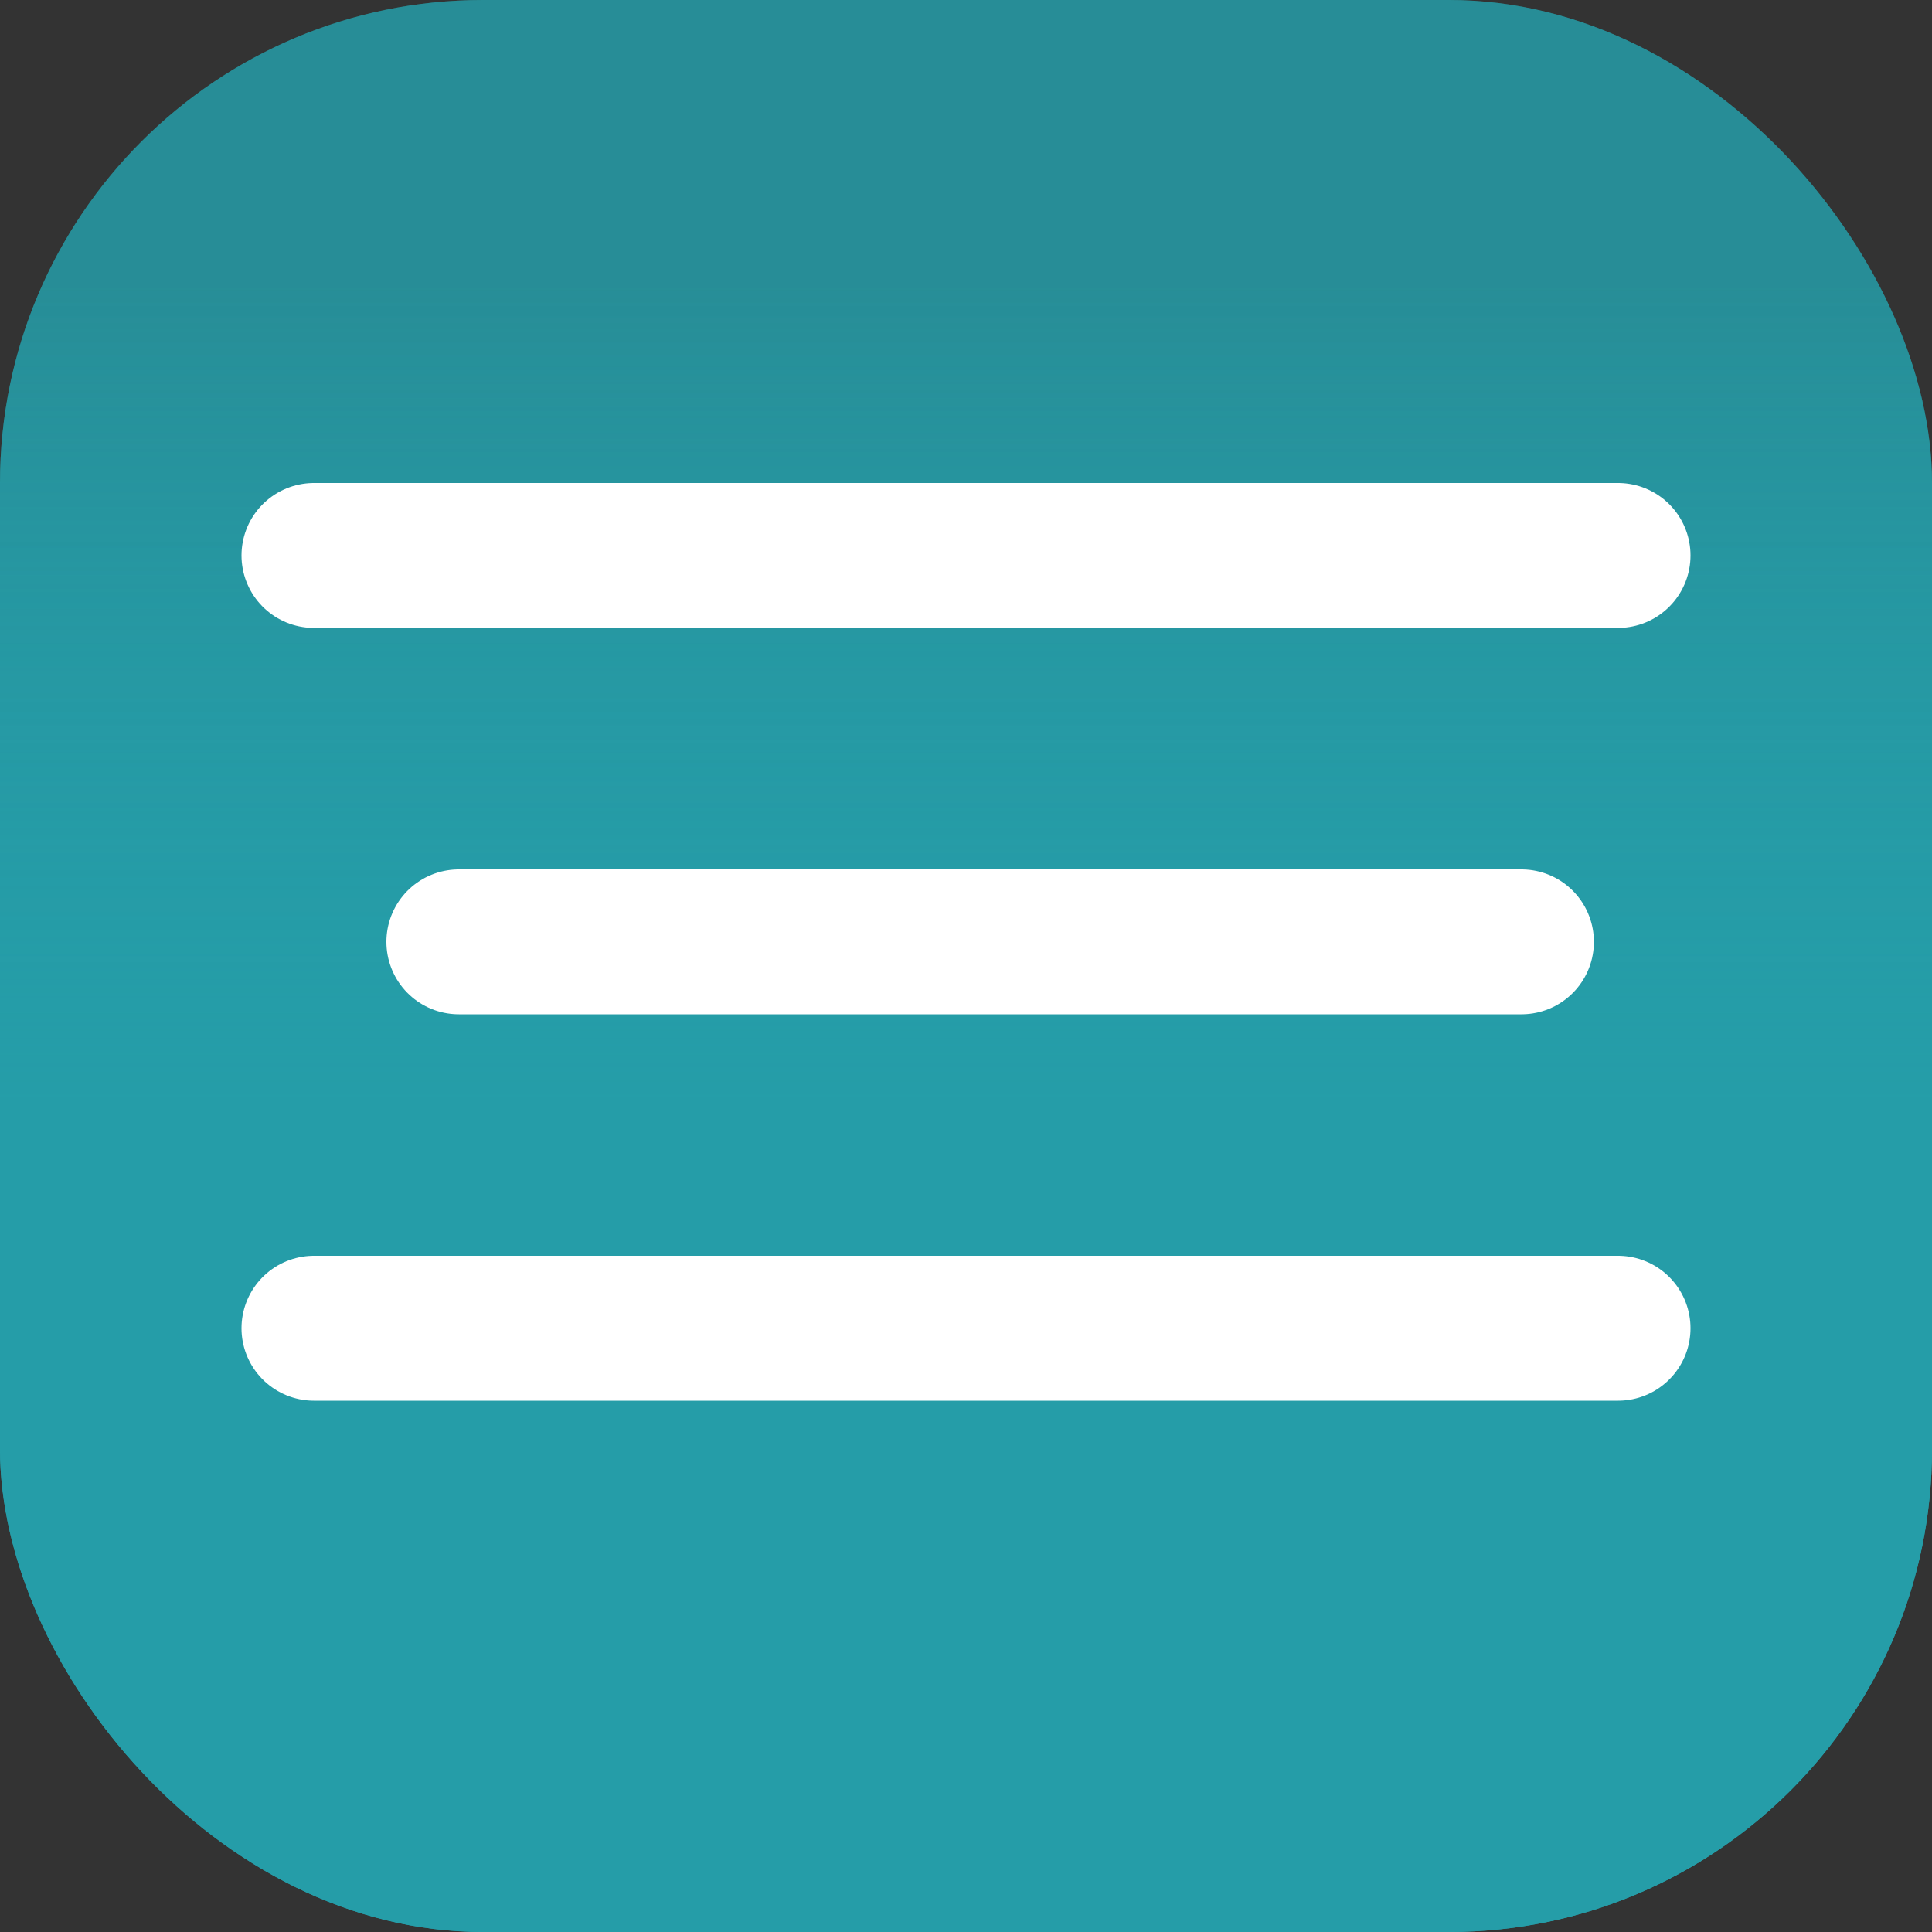 <svg width="40" height="40" viewBox="0 0 40 40" fill="none" xmlns="http://www.w3.org/2000/svg">
<rect x="0" y="0" width="40" height="40" fill="#333333" stroke="none"/>
<rect width="40" height="40" rx="10" fill="url(#paint0_linear_1322_14)"/>
<rect width="40" height="40" rx="10" fill="url(#paint1_linear_1322_14)"/>
<line x1="9.5" y1="19.5" x2="31.5" y2="19.5" stroke="white" stroke-width="3" stroke-linecap="round"/>
<line x1="6.5" y1="27.5" x2="33.5" y2="27.5" stroke="white" stroke-width="3" stroke-linecap="round"/>
<line x1="6.5" y1="11.5" x2="33.5" y2="11.5" stroke="white" stroke-width="3" stroke-linecap="round"/>
<defs>
<linearGradient id="paint0_linear_1322_14" x1="20" y1="0" x2="20" y2="40" gradientUnits="userSpaceOnUse">
<stop stop-color="#259DA8" stop-opacity="0.62"/>
<stop offset="0.148" stop-color="#259DA8" stop-opacity="0.62"/>
<stop offset="0.57" stop-color="#259DA8"/>
<stop offset="0.73" stop-color="#259DA8"/>
<stop offset="1" stop-color="#259DA8"/>
</linearGradient>
<linearGradient id="paint1_linear_1322_14" x1="20" y1="0" x2="20" y2="40" gradientUnits="userSpaceOnUse">
<stop stop-color="#259DA8" stop-opacity="0.62"/>
<stop offset="0.148" stop-color="#259DA8" stop-opacity="0.62"/>
<stop offset="0.57" stop-color="#259DA8"/>
<stop offset="0.73" stop-color="#259DA8"/>
<stop offset="1" stop-color="#259DA8"/>
</linearGradient>
</defs>
</svg>
